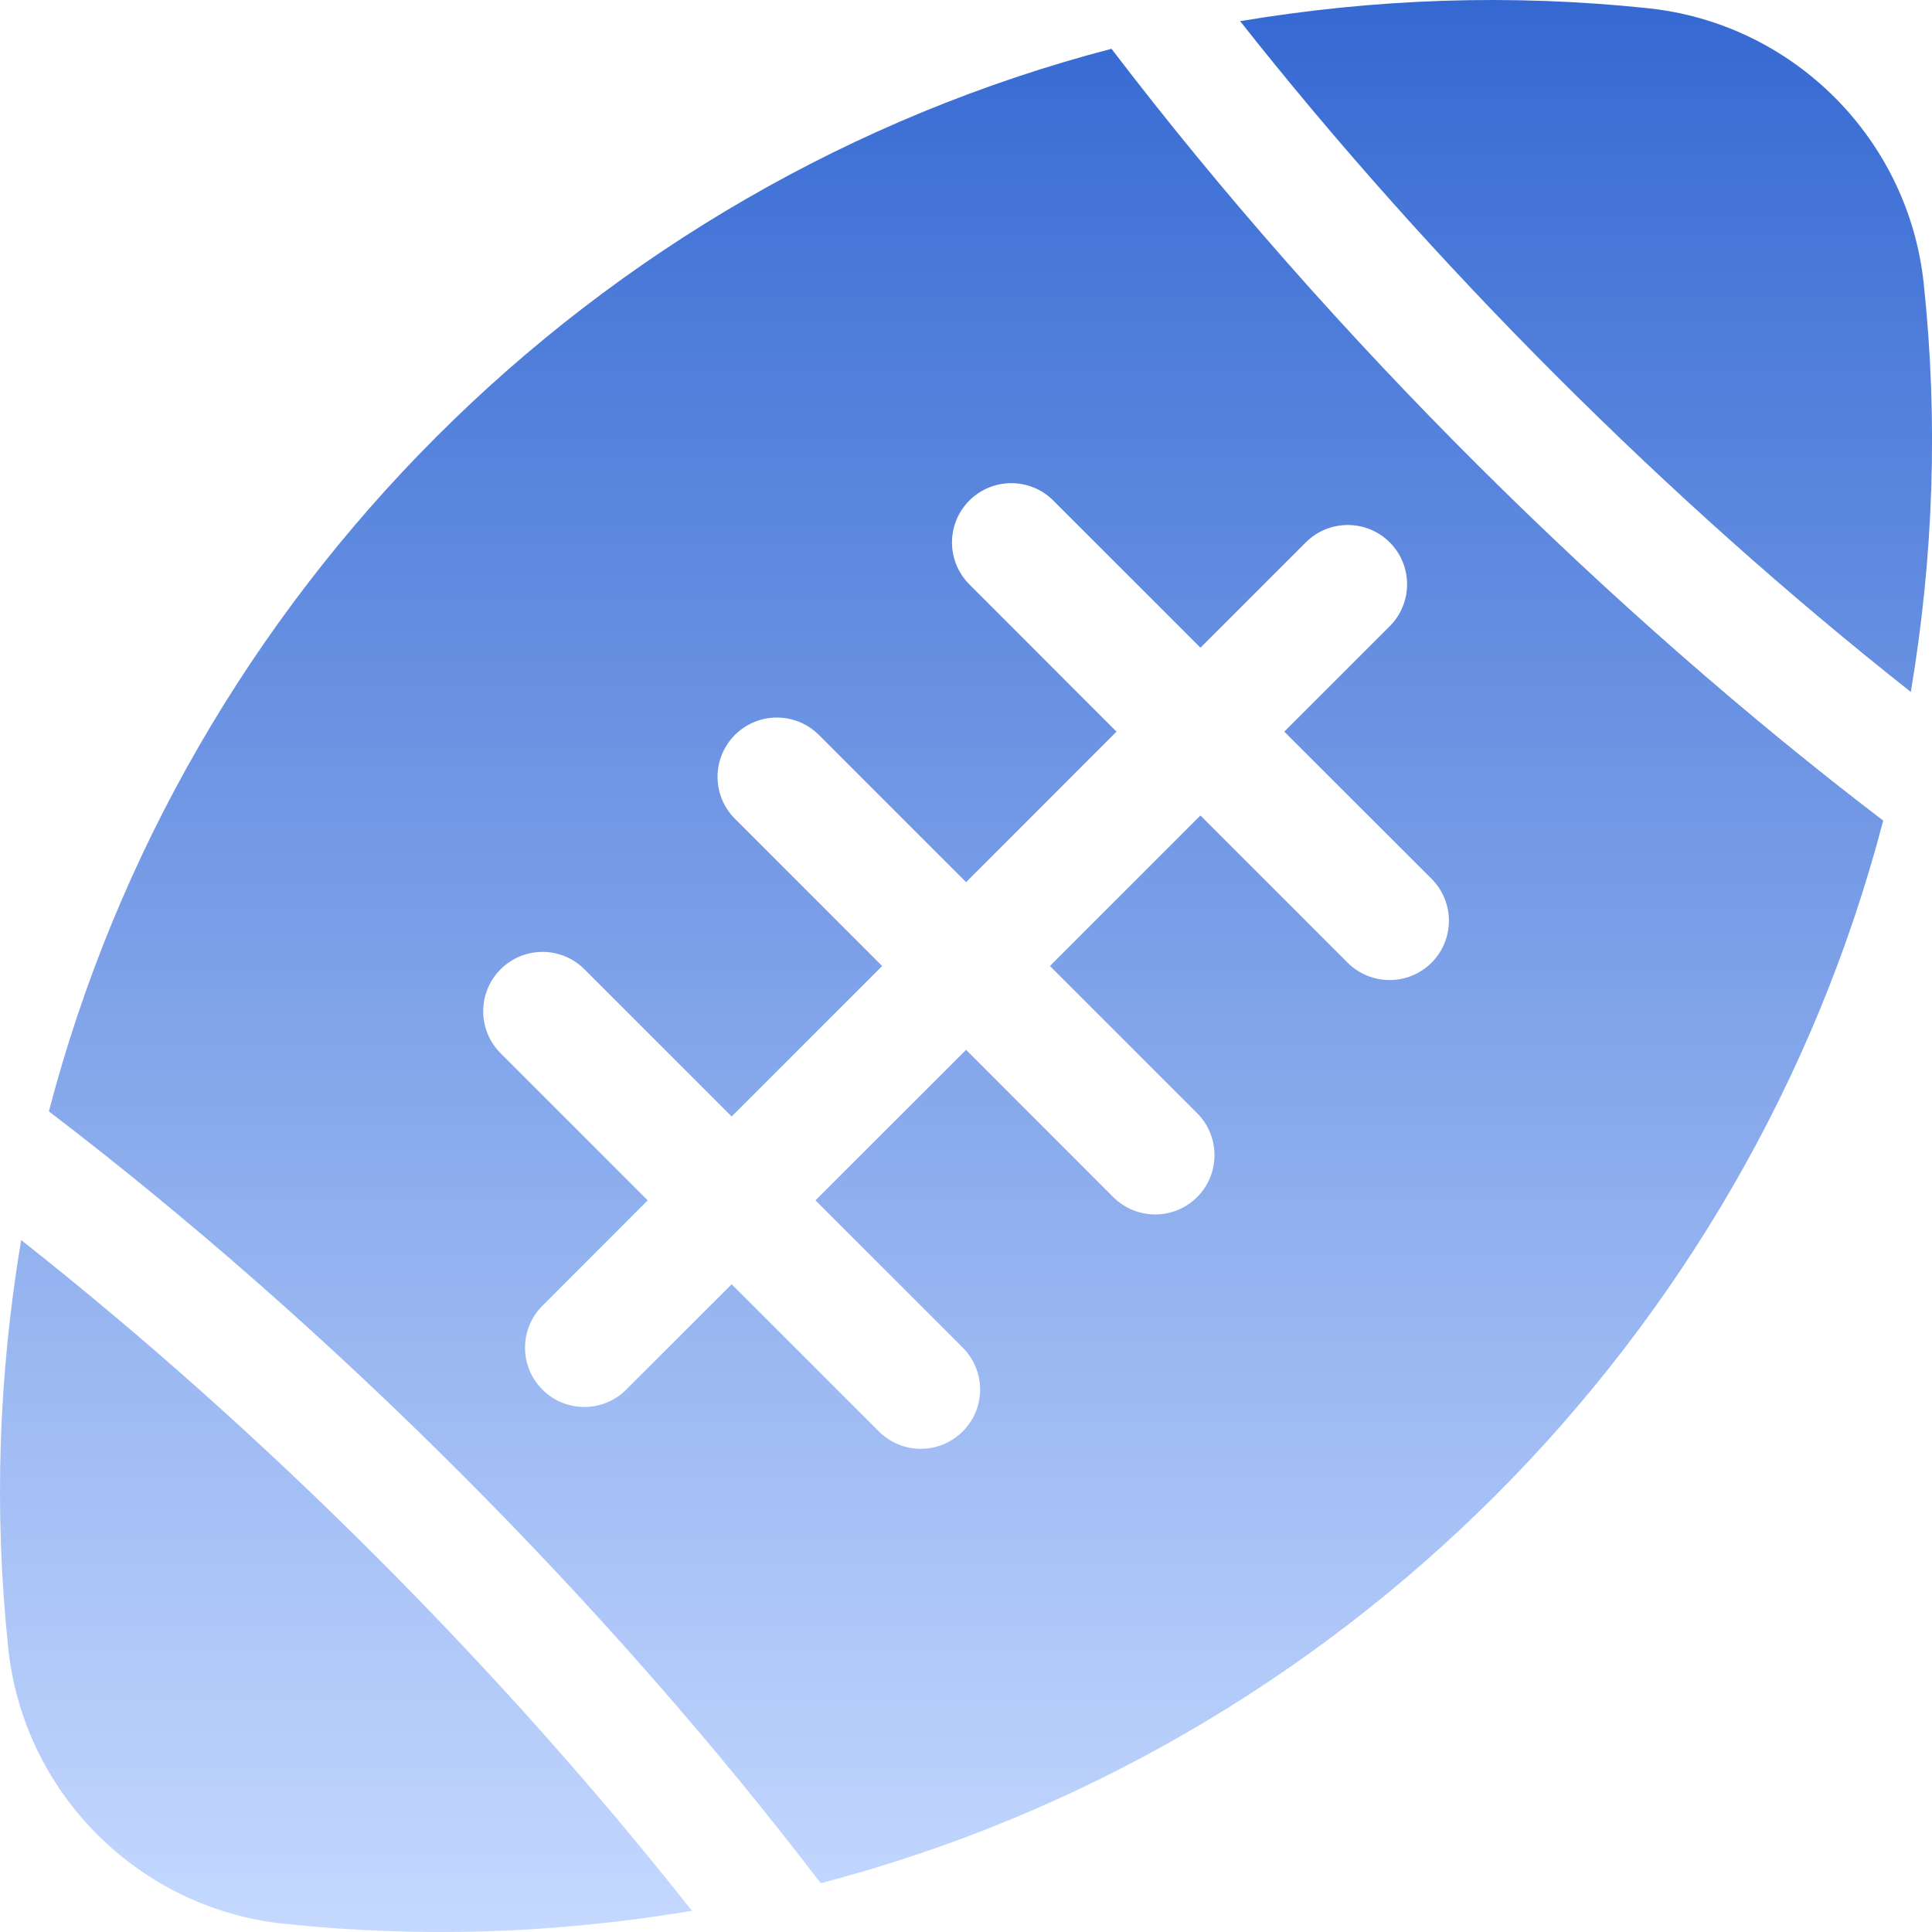 <svg width="20" height="20" viewBox="0 0 20 20" fill="none" xmlns="http://www.w3.org/2000/svg">
<g clip-path="url(#clip0_31979_149874)">
<path d="M19.915 2.941C19.758 1.438 18.565 0.243 17.059 0.085C15.639 -0.064 14.248 -0.016 12.838 0.219C14.819 2.731 17.266 5.179 19.781 7.163C20.016 5.755 20.065 4.363 19.915 2.941Z" fill="url(#paint0_linear_31979_149874)"/>
<path d="M0.219 12.837C-0.016 14.245 -0.064 15.637 0.085 17.059C0.242 18.563 1.436 19.757 2.941 19.915C4.355 20.064 5.748 20.017 7.163 19.781C5.182 17.269 2.735 14.821 0.219 12.837Z" fill="url(#paint1_linear_31979_149874)"/>
<path fill-rule="evenodd" clip-rule="evenodd" d="M0.506 11.505C1.908 6.14 6.143 1.906 11.506 0.505C13.797 3.508 16.677 6.345 19.495 8.495C18.094 13.858 13.858 18.093 8.496 19.495C6.276 16.586 3.414 13.723 0.506 11.505ZM13.951 9.966C14.191 10.205 14.579 10.205 14.819 9.966C15.059 9.726 15.059 9.337 14.819 9.097L13.295 7.574L14.386 6.483C14.626 6.243 14.626 5.854 14.386 5.614C14.146 5.375 13.758 5.375 13.518 5.614L12.427 6.705L10.903 5.181C10.663 4.942 10.274 4.942 10.035 5.181C9.795 5.421 9.795 5.81 10.035 6.05L11.558 7.574L10.001 9.132L8.477 7.608C8.237 7.368 7.848 7.368 7.608 7.608C7.368 7.848 7.368 8.236 7.608 8.476L9.132 10L7.574 11.558L6.05 10.034C5.81 9.794 5.422 9.794 5.182 10.034C4.942 10.274 4.942 10.663 5.182 10.903L6.705 12.426L5.615 13.517C5.375 13.757 5.375 14.146 5.615 14.385C5.855 14.625 6.243 14.625 6.483 14.385L7.574 13.295L9.098 14.818C9.338 15.058 9.726 15.058 9.966 14.818C10.206 14.579 10.206 14.19 9.966 13.95L8.442 12.426L10.001 10.868L11.524 12.392C11.765 12.633 12.154 12.631 12.393 12.392C12.632 12.152 12.632 11.763 12.393 11.524L10.869 10L12.427 8.442L13.951 9.966Z" fill="url(#paint2_linear_31979_149874)"/>
</g>
<defs>
<linearGradient id="paint0_linear_31979_149874" x1="10" y1="0" x2="10" y2="20" gradientUnits="userSpaceOnUse">
<stop stop-color="#143585"/>
<stop offset="0" stop-color="#3569D2"/>
<stop offset="1" stop-color="#C5D9FF"/>
</linearGradient>
<linearGradient id="paint1_linear_31979_149874" x1="10" y1="0" x2="10" y2="20" gradientUnits="userSpaceOnUse">
<stop stop-color="#143585"/>
<stop offset="0" stop-color="#3569D2"/>
<stop offset="1" stop-color="#C5D9FF"/>
</linearGradient>
<linearGradient id="paint2_linear_31979_149874" x1="10" y1="0" x2="10" y2="20" gradientUnits="userSpaceOnUse">
<stop stop-color="#143585"/>
<stop offset="0" stop-color="#3569D2"/>
<stop offset="1" stop-color="#C5D9FF"/>
</linearGradient>
<clipPath id="clip0_31979_149874">
<rect width="20" height="20" fill="white"/>
</clipPath>
</defs>
</svg>

